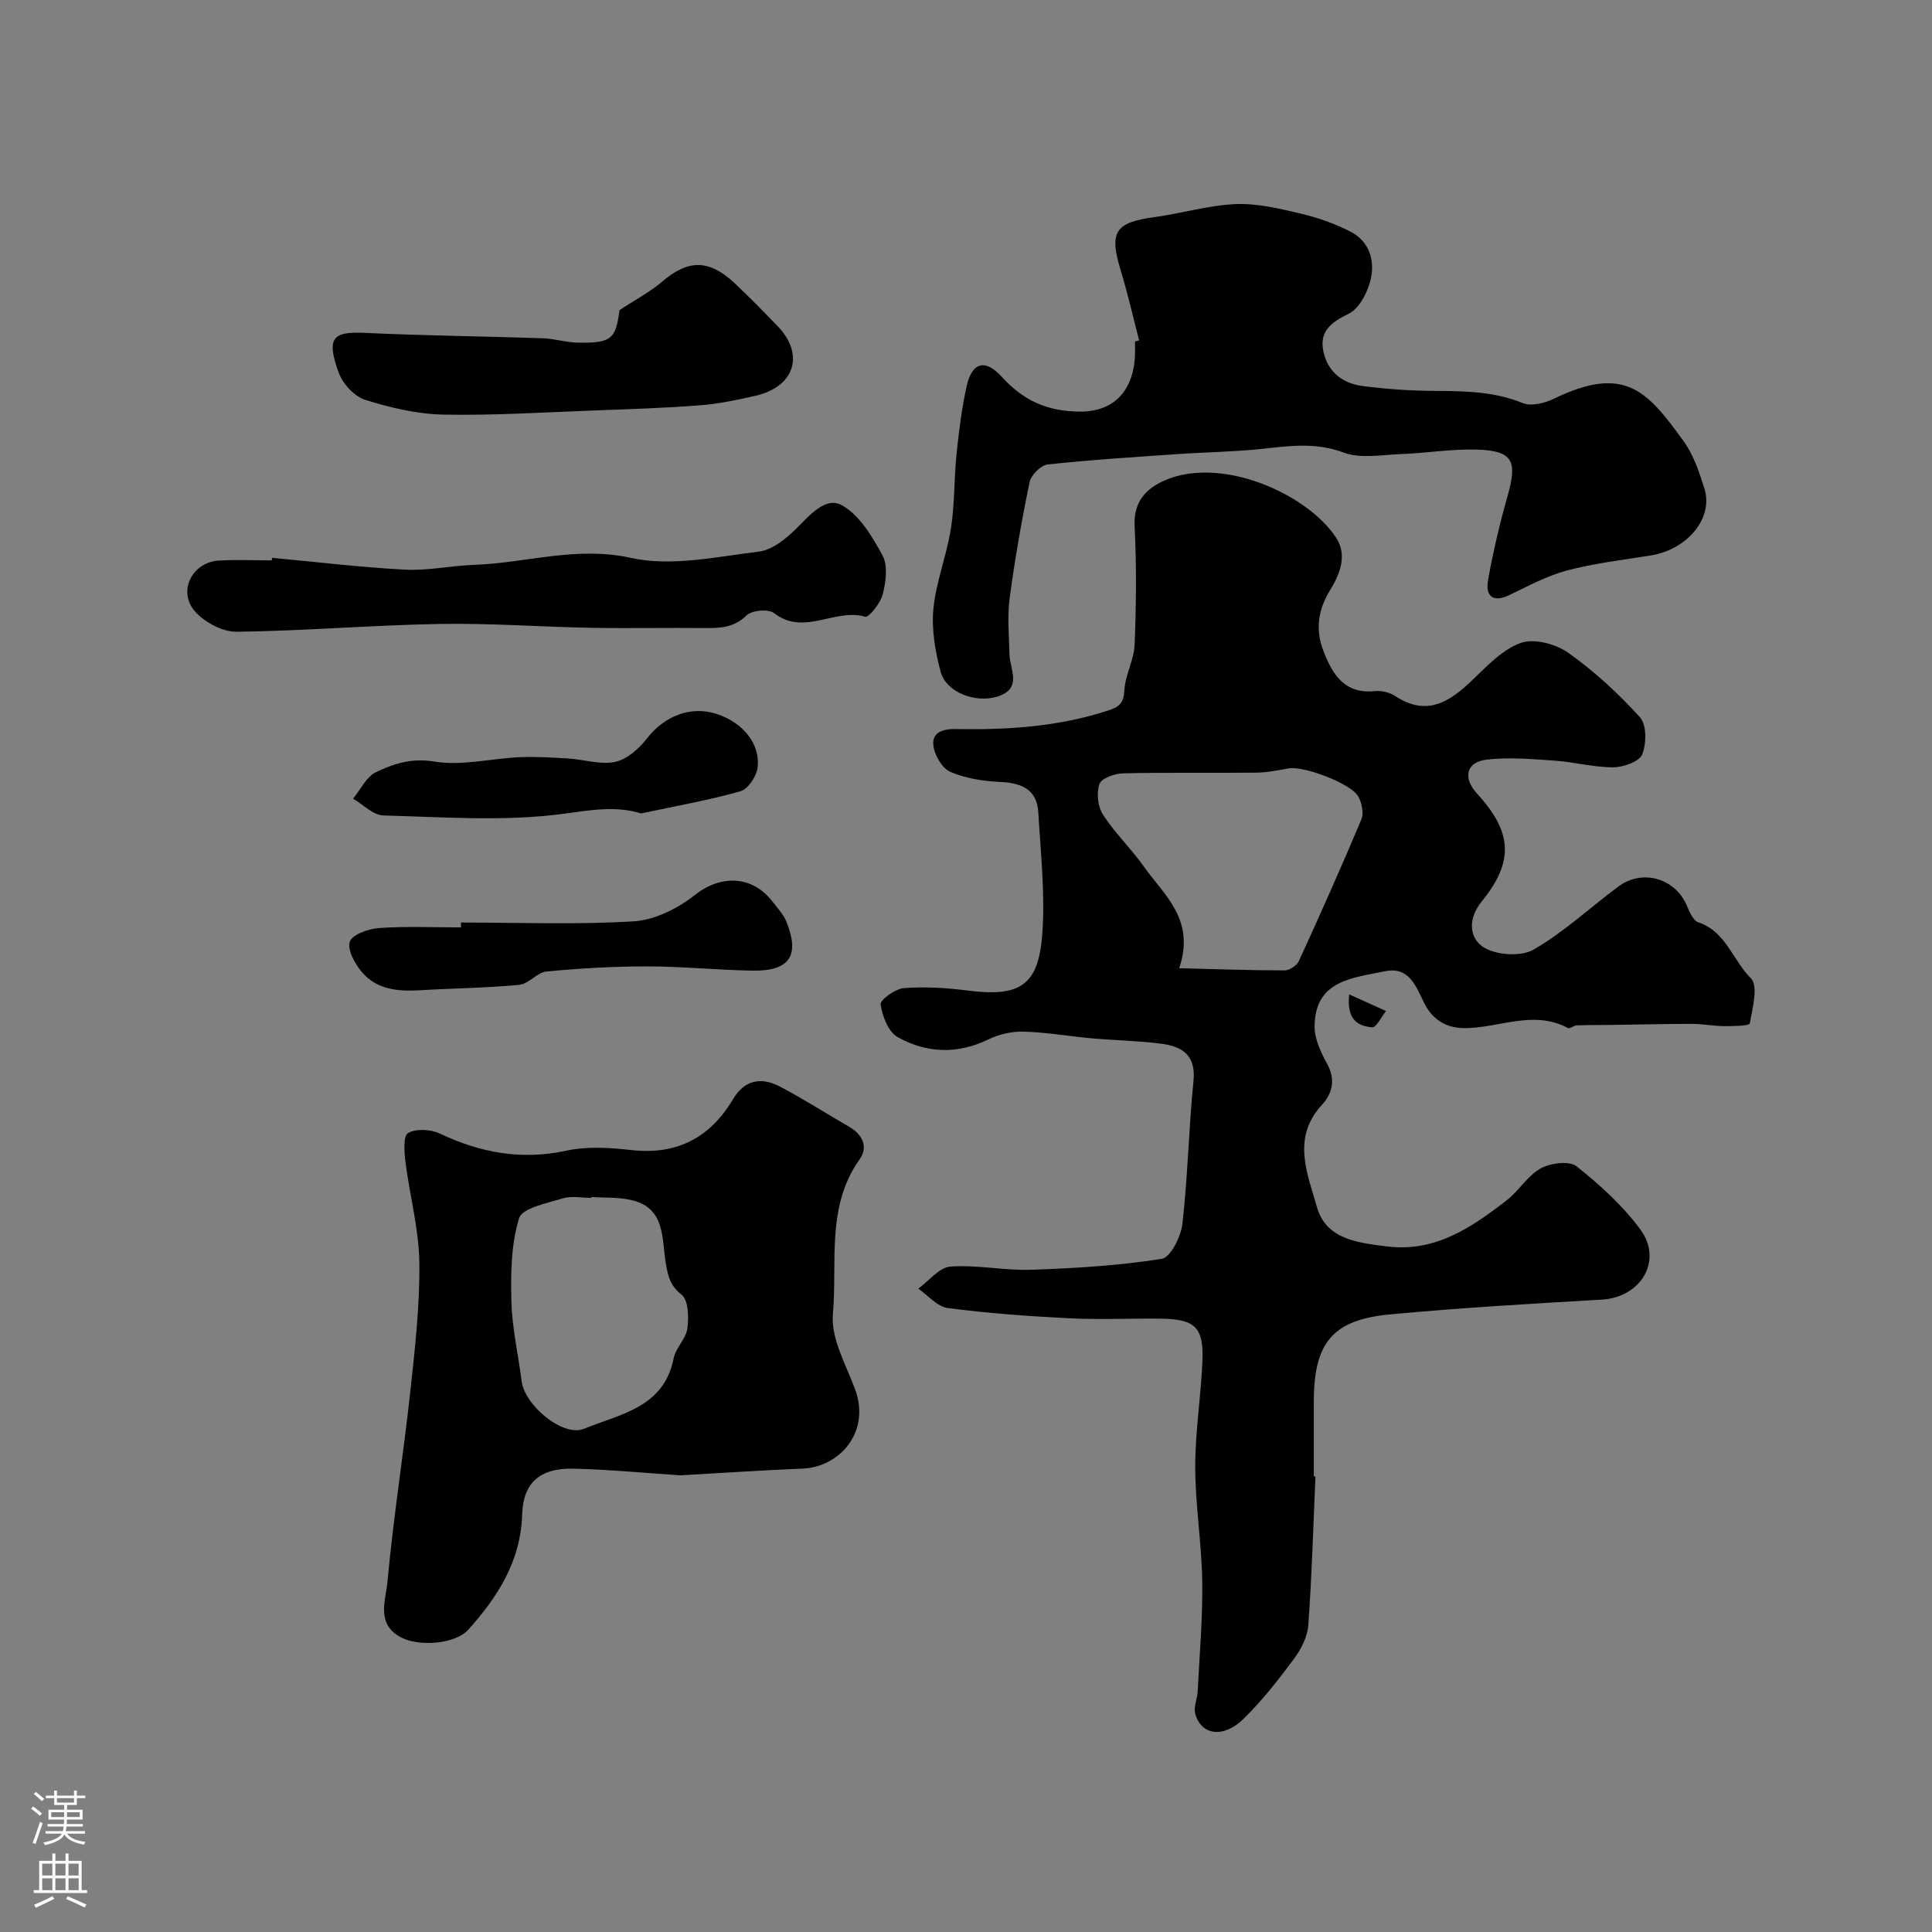 <svg enable-background="new 0 0 400 400" viewBox="0 0 400 400" xmlns="http://www.w3.org/2000/svg"><rect x="0" y="0" width="400" height="400" fill="#808080" stroke="none"/><g fill="#010000"><path d="m272.35 305.69c-.45 10.26-.74 20.53-1.48 30.77-.17 2.4-1.48 4.97-2.95 6.96-3.22 4.35-6.6 8.66-10.45 12.44-4.17 4.09-8.76 3.42-10-1.02-.39-1.4.42-3.1.5-4.67.38-7.6 1.05-15.2.94-22.8-.12-7.89-1.44-15.76-1.45-23.65-.01-7.34 1.2-14.67 1.49-22.03.28-6.93-1.57-8.6-8.68-8.68-6.33-.06-12.68.24-18.99-.08-8.37-.42-16.75-1.03-25.05-2.11-2.17-.28-4.08-2.62-6.11-4.02 2.21-1.6 4.34-4.4 6.66-4.57 5.55-.4 11.2.86 16.78.66 9.01-.31 18.07-.86 26.96-2.26 1.83-.29 3.99-4.62 4.29-7.28 1.12-9.81 1.3-19.72 2.29-29.55.54-5.41-2.42-7.17-6.73-7.72-4.73-.61-9.52-.68-14.27-1.1-4.72-.42-9.42-1.26-14.15-1.39-2.45-.07-5.14.54-7.35 1.62-6.42 3.13-12.8 2.83-18.74-.48-1.93-1.07-3.18-4.34-3.54-6.77-.14-.93 3.03-3.25 4.81-3.38 4.37-.33 8.84-.06 13.2.5 10.75 1.37 14.66-.93 15.46-11.65.62-8.35-.33-16.83-.82-25.24-.28-4.71-3.41-6.09-7.8-6.29-3.53-.16-7.23-.72-10.43-2.1-1.7-.73-3.29-3.5-3.5-5.49-.29-2.73 2.02-3.43 4.74-3.37 10.7.2 21.31-.49 31.61-3.89 2.22-.73 3.07-1.58 3.2-4.12.17-3.18 1.99-6.29 2.12-9.46.33-8.17.41-16.38 0-24.55-.26-5.11 2.45-7.83 6.33-9.5 11.69-5.03 29.32 2.77 35.34 11.83 2.41 3.62.9 7.52-1.21 10.96-2.48 4.03-3.1 8.14-1.34 12.64 1.92 4.93 4.39 8.86 10.64 8.24 1.37-.14 3.06.27 4.21 1.03 6.54 4.3 11.26 1.2 15.99-3.35 3.06-2.94 6.27-6.36 10.06-7.68 2.76-.96 7.22.26 9.8 2.09 5.39 3.83 10.37 8.42 14.81 13.33 1.41 1.56 1.36 5.49.45 7.7-.62 1.5-3.9 2.64-6 2.65-4.05.01-8.1-1.1-12.17-1.38-4.64-.32-9.36-.74-13.95-.22-4.34.49-5.07 3.77-2.05 7.06 7.28 7.94 7.69 14.03.96 22.31-2.94 3.61-2.6 7.62.38 9.49 2.63 1.65 7.72 1.99 10.34.49 6.29-3.61 11.71-8.72 17.59-13.08 4.94-3.67 11.71-1.69 14.1 3.86.57 1.33 1.34 3.2 2.44 3.57 5.73 1.91 7.12 7.87 10.87 11.58 1.57 1.56.34 6.22-.23 9.36-.09.5-3.43.56-5.27.55-2.26-.02-4.52-.47-6.77-.47-5.56 0-11.13.15-16.69.22-2.37.03-4.74 0-7.11.09-.61.02-1.41.76-1.79.56-7.23-3.88-14.39.07-21.57.01-3.53-.03-6.45-1.65-8.21-5.2-1.63-3.29-3.06-7.62-8.06-6.58-6.69 1.39-14.6 1.83-14.63 11.49-.01 2.59 1.33 5.35 2.62 7.73 1.77 3.28 1.06 6.11-1.12 8.48-6.29 6.82-2.96 14.26-1.01 21.14 1.89 6.67 8.44 7.37 14.42 8.13 10.02 1.28 17.57-3.89 24.86-9.54 2.54-1.96 4.31-5.09 7.03-6.6 2.03-1.12 5.93-1.63 7.43-.44 4.84 3.83 9.58 8.13 13.22 13.08 4.74 6.44.11 14.05-7.96 14.52-14.63.85-29.27 1.69-43.85 3.06-11.97 1.12-15.79 5.89-15.8 18.08v15.5c.11-.03.22-.03.34-.02zm-28.21-105.23c8.07.2 14.94.45 21.81.45 1.01 0 2.54-.99 2.96-1.92 4.45-9.72 8.81-19.49 12.95-29.34.54-1.28.09-3.37-.62-4.71-1.46-2.73-11.35-6.42-14.46-5.85-2.24.41-4.52.86-6.78.88-9.16.1-18.32-.07-27.47.14-1.73.04-4.48 1.01-4.9 2.2-.65 1.85-.35 4.68.72 6.34 2.47 3.83 5.86 7.06 8.5 10.8 4.16 5.89 10.69 10.89 7.29 21.01z"/><path d="m140.89 305.45c-7.33-.48-14.75-1.2-22.17-1.38-7.1-.17-10.42 3.1-10.61 9.46-.29 9.69-5.06 17.08-11.14 23.87-2.69 3-10.16 3.55-13.86 1.65-5.36-2.75-3.24-7.75-2.89-11.56 1.21-13.2 3.31-26.32 4.74-39.5.96-8.83 1.97-17.74 1.86-26.59-.09-6.94-1.99-13.85-2.87-20.8-.26-2.05-.49-5.42.53-6.01 1.65-.96 4.67-.8 6.54.09 8.44 3.99 16.93 5.57 26.26 3.55 4.3-.93 9.01-.62 13.45-.12 9.46 1.06 16.29-2.57 21.05-10.56 2.38-4 5.85-4.59 9.63-2.62 4.91 2.56 9.58 5.58 14.38 8.34 2.83 1.63 4 4.21 2.17 6.78-6.98 9.81-4.56 21.29-5.52 32.01-.45 5.06 2.75 10.53 4.63 15.69 3.19 8.79-3.3 15.96-10.78 16.3-8.43.35-16.84.91-25.4 1.4zm-18.41-57.62c0 .06-.01.12-.01.18-2 0-4.14-.46-5.96.1-3.25 1-8.39 1.99-9.04 4.12-1.66 5.4-1.74 11.45-1.59 17.22.14 5.52 1.42 11.01 2.12 16.52.63 5 8.58 11.62 12.89 9.85 7.44-3.06 16.55-4.32 18.58-14.59.43-2.16 2.55-4.03 2.84-6.17.31-2.32.23-5.86-1.19-7-2.39-1.92-2.8-3.76-3.27-6.5-.86-4.98 0-11.38-6.98-13.06-2.7-.67-5.59-.48-8.39-.67z"/><path d="m235.85 70.48c-1.27-4.86-2.38-9.77-3.84-14.57-2.4-7.87-1.15-9.84 6.9-10.94 5.65-.77 11.22-2.46 16.87-2.71 4.48-.19 9.09.92 13.51 1.96 3.59.85 7.19 2.11 10.46 3.82 3.75 1.97 4.92 5.93 4.06 9.7-.61 2.68-2.34 6.11-4.55 7.2-3.78 1.85-6.24 3.73-5.21 8.08.97 4.09 4.04 6.38 8.03 6.9 4.88.63 9.83.98 14.75 1.01 6.27.04 12.42.07 18.43 2.52 1.76.72 4.57.02 6.47-.9 14.81-7.19 19.42-1.43 26.85 8.8 2.05 2.83 3.24 6.41 4.3 9.81 1.92 6.1-3.5 12.61-11.12 13.84-5.78.93-11.65 1.61-17.29 3.1-4.16 1.1-8.08 3.24-12 5.11-3.57 1.71-4.94-.01-4.38-3.12 1.05-5.91 2.44-11.78 4.08-17.56 2.01-7.11 1-9.2-6.27-9.44-5.24-.18-10.51.72-15.77.92-4.02.15-8.44 1.01-11.98-.32-5.79-2.17-11.22-1.36-16.93-.75-5.73.61-11.52.67-17.28 1.07-9.03.62-18.07 1.18-27.06 2.16-1.4.15-3.42 2.21-3.72 3.68-1.65 7.96-3.06 16-4.13 24.06-.5 3.78-.12 7.69-.03 11.54.08 3.21 2.77 7.11-2.51 8.77-4.5 1.41-10.59-.86-11.73-5.11-1.13-4.2-1.92-8.78-1.51-13.06.55-5.61 2.75-11.04 3.63-16.64.8-5.07.63-10.28 1.16-15.4.49-4.7 1.07-9.42 2.09-14.03 1.12-5.02 3.83-5.76 7.3-1.94 4.37 4.8 9.23 7.1 16 7.18 8.09.1 11.28-5.39 11.55-11.52.04-1 .01-2 .01-3 .29-.07.58-.15.86-.22z"/><path d="m56.33 115.49c9.17.85 18.32 1.97 27.51 2.45 4.74.25 9.54-.83 14.32-.99 10.8-.38 21.15-3.95 32.49-1.44 8.33 1.85 17.66-.24 26.45-1.3 2.75-.33 5.59-2.63 7.71-4.72 2.8-2.76 6.08-6.74 9.44-4.91 3.68 2.01 6.35 6.5 8.48 10.45 1.13 2.1.68 5.44.04 7.99-.46 1.83-2.89 4.89-3.64 4.67-6.24-1.84-12.68 4.07-18.86-.75-1.16-.91-4.6-.6-5.7.47-2.61 2.54-5.44 2.65-8.63 2.62-7.86-.08-15.71.09-23.57-.05-10.45-.19-20.9-.98-31.33-.8-14.02.25-28.02 1.44-42.03 1.62-2.9.04-6.57-1.92-8.58-4.14-3.74-4.13-.71-10.27 4.87-10.6 3.65-.22 7.32-.04 10.98-.04.02-.19.04-.36.05-.53z"/><path d="m128.26 64.21c3.26-2.15 6.31-3.74 8.85-5.91 5.35-4.59 9.66-4.67 15.03.37 3.03 2.85 5.94 5.83 8.83 8.82 5.68 5.88 3.6 12.58-4.56 14.45-3.8.87-7.66 1.68-11.54 1.98-7.24.56-14.51.79-21.77 1.06-10.42.38-20.85 1.06-31.26.86-5.44-.11-10.98-1.41-16.21-3.05-2.24-.7-4.65-3.31-5.49-5.6-2.67-7.32-1.22-8.59 5.45-8.27 12.24.58 24.5.7 36.75 1.11 2.44.08 4.86.87 7.29.91 6.95.13 7.87-.76 8.63-6.73z"/><path d="m95.45 191c11.93 0 23.9.48 35.79-.25 4.35-.27 9.12-2.68 12.64-5.46 5.21-4.12 11.7-4.17 15.97 1.27 1.1 1.41 2.4 2.79 3.03 4.41 2.74 6.98.54 10.12-7.14 9.99-7.27-.13-14.53-.88-21.8-.88-6.93 0-13.88.4-20.79 1.06-1.95.19-3.69 2.57-5.64 2.76-6.89.65-13.83.72-20.75 1.13-4.45.26-8.76-.19-11.78-3.71-1.47-1.71-3.1-4.64-2.56-6.34.47-1.48 3.86-2.69 6.04-2.84 5.64-.39 11.32-.13 16.99-.13 0-.34 0-.68 0-1.01z"/><path d="m132.73 168.41c-5.33-1.63-10.46-.68-16.01.07-12.25 1.65-24.88.68-37.35.35-2.12-.06-4.18-2.26-6.27-3.47 1.56-1.89 2.75-4.55 4.75-5.5 3.66-1.74 7.35-2.97 12.05-2.19 5.68.94 11.75-.63 17.66-.9 3.36-.15 6.74.06 10.09.27 3.26.2 6.66 1.34 9.71.7 2.43-.51 4.91-2.7 6.54-4.8 3.65-4.7 9.09-6.9 14.52-5.11 5.39 1.77 9.06 6.19 8.42 11.14-.23 1.8-1.98 4.42-3.54 4.85-6.69 1.89-13.56 3.1-20.57 4.59z"/><path d="m279.34 205.88c2.93 1.32 5.28 2.38 7.62 3.44-.96 1.19-2.02 3.45-2.87 3.38-2.69-.25-5.36-1.32-4.75-6.82z"/></g><path d="m6.44 374.46.42-.45c.65.47 1.27.95 1.85 1.44l-.45.49c-.65-.56-1.25-1.06-1.82-1.48m.93 7.33-.63-.26c.55-1.36 1.05-2.8 1.52-4.33.19.1.38.19.59.27-.46 1.29-.95 2.73-1.48 4.32m-.38-10.38.44-.42c.43.34 1.01.82 1.74 1.44l-.49.49c-.53-.51-1.09-1.01-1.69-1.51m2.5.35h1.72v-1.04h.59v1.04h3.52v-1.04h.59v1.04h1.75v.53h-1.75v1.42h-2.03v.97h3.22v2.03h-3.24c0 .35-.01.66-.03.93h3.32v.53h-3.37c-.03.27-.08.58-.15.94h3.96v.53h-3.71c.67.92 1.93 1.48 3.79 1.68-.13.24-.23.44-.29.59-2.13-.38-3.48-1.08-4.04-2.12-.43.97-1.77 1.72-4.03 2.23-.09-.19-.2-.37-.33-.55 2.1-.42 3.37-1.03 3.81-1.83h-3.36v-.53h3.58c.08-.29.13-.61.16-.94h-3.33v-.53h3.39c.02-.27.04-.58.04-.93h-3.23v-2.03h3.25v-.97h-2.07v-1.42h-1.73zm1.12 3.44v1h2.65c.01-.3.02-.44.01-.4v-.25-.35zm1.19-2h3.52v-.91h-3.52zm4.71 2h-2.63v.59c0 .15-.01.28-.01.4h2.64z" fill="#fbfafc"/><path d="m13.56 383.74h.63v1.52h2.72v6.07h1.13v.6h-11.06v-.6h1.13v-6.07h2.73v-1.52h.63v1.52h2.1v-1.52zm-2.69 8.83.38.56c-1.24.63-2.53 1.25-3.85 1.85-.1-.21-.21-.42-.34-.63 1.36-.55 2.63-1.15 3.81-1.78m-2.13-4.27h2.1v-2.45h-2.1zm0 3.04h2.1v-2.46h-2.1zm2.72-3.04h2.1v-2.45h-2.1zm0 3.04h2.1v-2.46h-2.1zm6.07 3.6c-1.41-.71-2.7-1.3-3.86-1.78l.35-.56c1.45.62 2.75 1.19 3.88 1.72zm-1.25-9.09h-2.1v2.45h2.1zm-2.09 5.49h2.1v-2.45h-2.1z" fill="#fbfafc"/></svg>